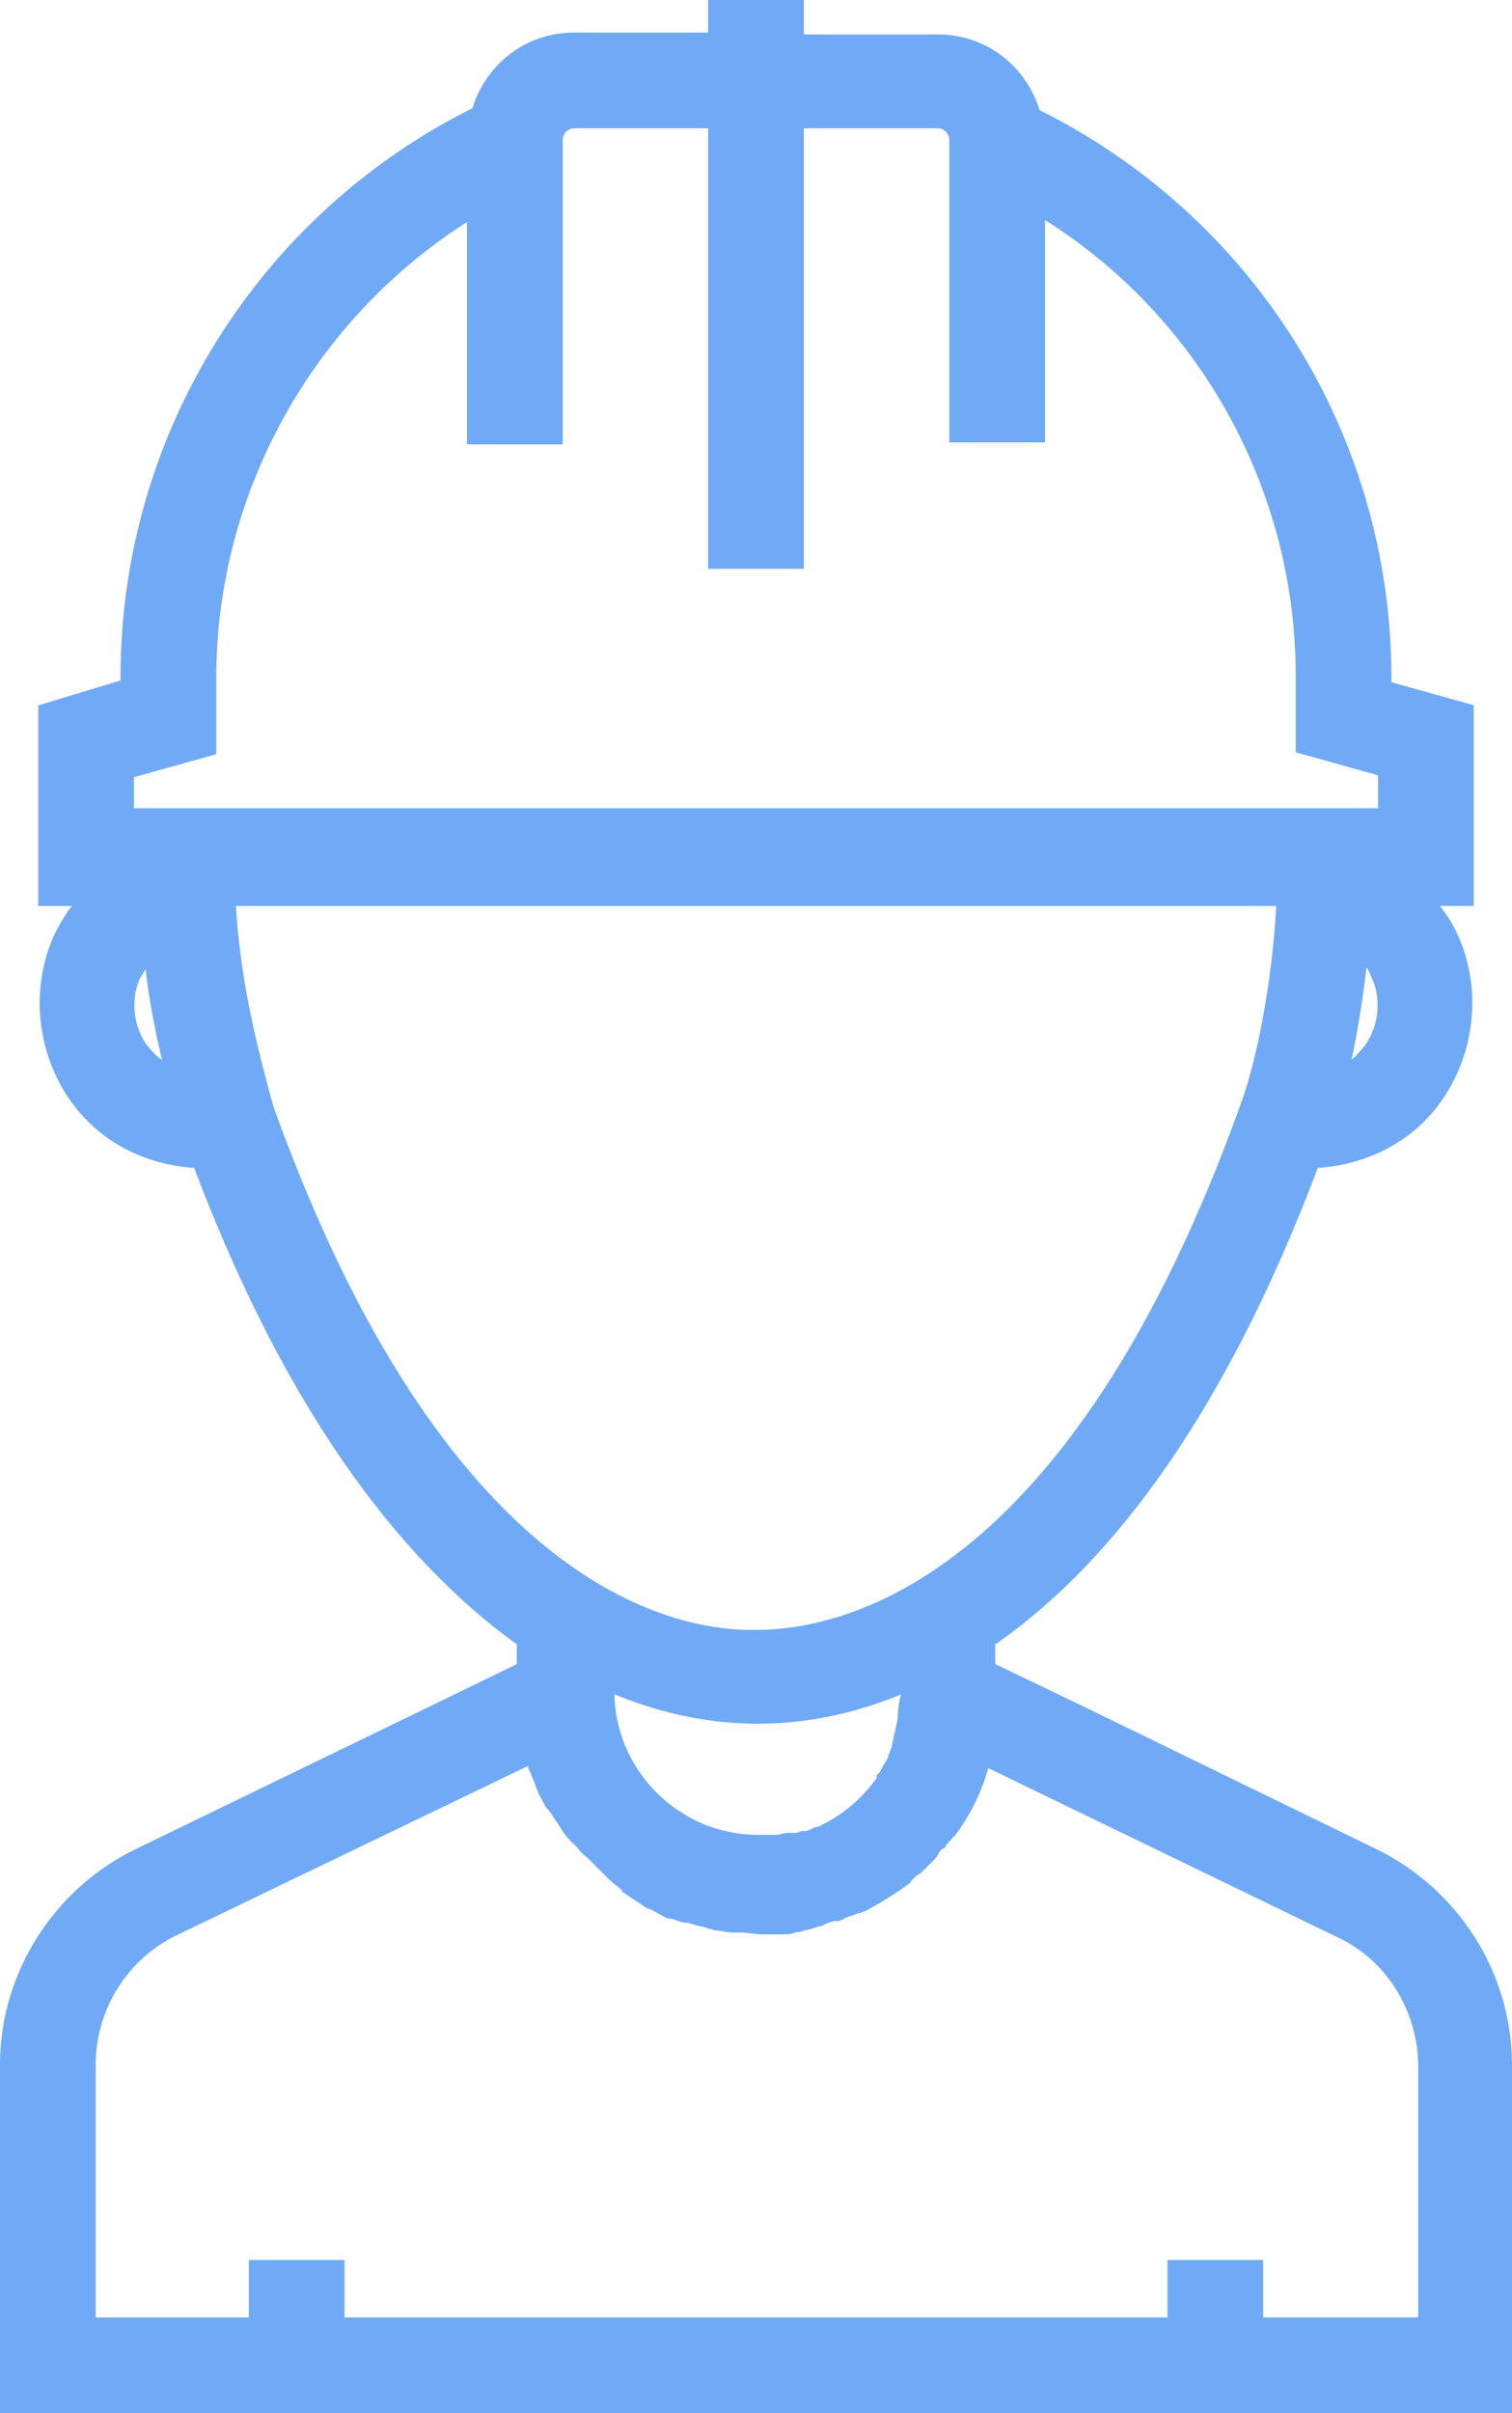 <?xml version="1.0" encoding="UTF-8"?> <svg xmlns="http://www.w3.org/2000/svg" width="316" height="504" viewBox="0 0 316 504" fill="none"> <path d="M286.8 388L226 358.4L206 348.8V342.4C228.4 327.2 253.2 297.6 274 242C284.8 241.6 294 236.8 299.6 228.8C306.4 219.2 307.6 206.4 302.8 196C301.2 192.4 298.8 189.6 296.4 187.2H306V148.8L288.8 144V141.6C288.8 91.6 260.4 46.4 215.6 24.4C213.2 15.6 205.6 9.2 196 9.2H166V2H150V8.8H120C110.4 8.8 102.8 15.2 100.4 24C55.6 46 27.2 91.6 27.2 141.2V143.6L10 148.8V187.2H19.6C16.8 189.6 14.8 192.8 13.2 196C8.4 206.4 9.6 219.2 16.4 228.8C22.4 237.2 31.6 241.6 42 242C62.8 297.6 88 326.8 110 342.4V348.8L95.2 356L29.2 388C12.8 396 2 412.8 2 431.2V502H314V431.2C314 412.8 303.2 396 286.8 388ZM189.6 359.2C189.2 361.2 188.8 362.8 188.4 364.8V365.2C188 366 188 366.4 187.6 367.2C187.6 367.6 187.2 368 187.2 368.4C186.8 368.8 186.8 369.2 186.4 369.6C186 370.4 185.6 371.2 185.2 371.6C185.2 371.6 185.2 371.6 185.2 372C181.6 377.2 176.8 381.2 171.2 383.6C171.2 383.6 171.2 383.6 170.8 383.6C170 384 169.2 384.4 168.4 384.4H168C167.2 384.8 166.4 384.8 165.6 384.8C165.2 384.8 165.2 384.8 164.8 384.8C164 384.8 163.2 385.2 162.4 385.2C162 385.2 162 385.2 161.6 385.2C160.4 385.2 159.6 385.2 158.4 385.2C140.8 385.2 126.4 370.8 126.4 353.2V350.8C139.6 356.8 150.8 358 158.4 358C166 358 177.2 356.8 190.4 350.8V354C190 354.8 189.6 357.2 189.6 359.2ZM286.8 219.6C285.2 221.6 283.2 224 279.6 225.2C281.6 216.4 283.2 206.8 284 198C286 199.2 287.6 200.8 288.4 203.2C290.8 208 290.4 214.8 286.8 219.6ZM26 160.8L43.2 156V141.6C43.2 100.8 65.2 63.2 99.6 42.8V90.8H115.6V29.2C115.6 26.8 117.6 24.8 120 24.8H150V116.8H166V24.8H196C198.4 24.8 200.4 26.8 200.4 29.2V90.4H216.4V42.4C251.2 62.8 272.8 100.4 272.8 141.2V155.6L290 160.4V170.8H26V160.8ZM29.2 219.6C25.6 214.8 25.2 208 27.6 203.2C28.8 201.2 30 199.2 32 198C32.8 208 34.8 216.8 36.8 225.2C33.2 224 30.8 221.6 29.2 219.6ZM55.2 231.6C51.6 218.4 48 204.4 47.2 187.2H268.8C268.4 200 265.6 219.2 261.2 231.2C225.2 331.6 177.2 342.4 158 342.4C139.2 342.8 91.2 332 55.2 231.6ZM298 486H262V474H246V486H70V474H54V486H18V431.2C18 418.8 25.2 407.6 36 402.4L111.6 366C111.6 366.4 112 366.8 112 367.2C112 367.6 112.4 368.4 112.4 368.8C112.8 369.6 113.2 370.8 113.6 371.6C113.6 372 114 372.4 114 372.8C114.4 374 115.2 375.2 115.6 376C115.6 376 115.6 376.4 116 376.4C116.8 377.6 117.6 378.8 118.4 380C118.8 380.4 118.8 380.8 119.2 381.2C119.6 382 120.4 382.8 121.2 383.6C121.6 384 122 384.4 122.4 384.8C122.8 385.6 123.6 386 124.4 386.8C124.8 387.2 125.2 387.6 125.6 388C126.4 388.8 126.8 389.2 127.6 390C128 390.4 128.4 390.8 128.8 391.2C129.6 392 130.4 392.4 131.2 393.2C131.6 393.6 132 393.6 132 394C133.2 394.8 134.4 395.6 135.6 396.4C136 396.4 136 396.8 136.4 396.8C137.6 397.2 138.4 398 139.6 398.4C140 398.8 140.4 398.8 141.2 398.8C142 399.2 142.8 399.6 144 399.6C144.4 399.6 145.2 400 145.6 400C146.4 400.4 147.6 400.4 148.4 400.8C148.8 400.8 149.6 401.2 150 401.2C150.8 401.2 152 401.6 153.2 401.6C153.6 401.6 154 401.6 154.8 401.6C156.4 401.6 158 402 159.2 402C160.8 402 162 402 163.6 402C164.4 402 165.2 402 165.6 401.6C166.4 401.6 166.8 401.6 167.6 401.2C168.4 401.2 169.6 400.8 170.4 400.4C170.8 400.4 171.2 400.4 171.6 400C172.8 399.6 173.6 399.2 174.8 399.2C175.2 399.2 175.2 399.2 175.6 398.8C176.8 398.4 178 398 178.8 397.6H179.2C180.4 397.2 181.6 396.4 182.4 396C183.6 395.2 184.4 394.8 185.6 394C186.8 393.2 187.6 392.8 188.4 392C188.4 392 188.8 392 188.8 391.6C189.6 390.8 190.4 390 191.2 389.6L191.6 389.2C192.4 388.4 192.8 388 193.6 387.2C194 386.8 194.4 386.4 194.4 386C194.8 385.6 195.2 384.8 196 384.4C196.4 383.6 197.2 383.2 197.6 382.4C198 382 198 381.6 198.4 381.6C201.6 377.2 204 372 205.2 366.4L280.4 402.8C291.6 408 298.4 419.6 298.4 431.6V486H298Z" fill="#70AAF6" stroke="#70AAF6" stroke-width="4"></path> </svg> 